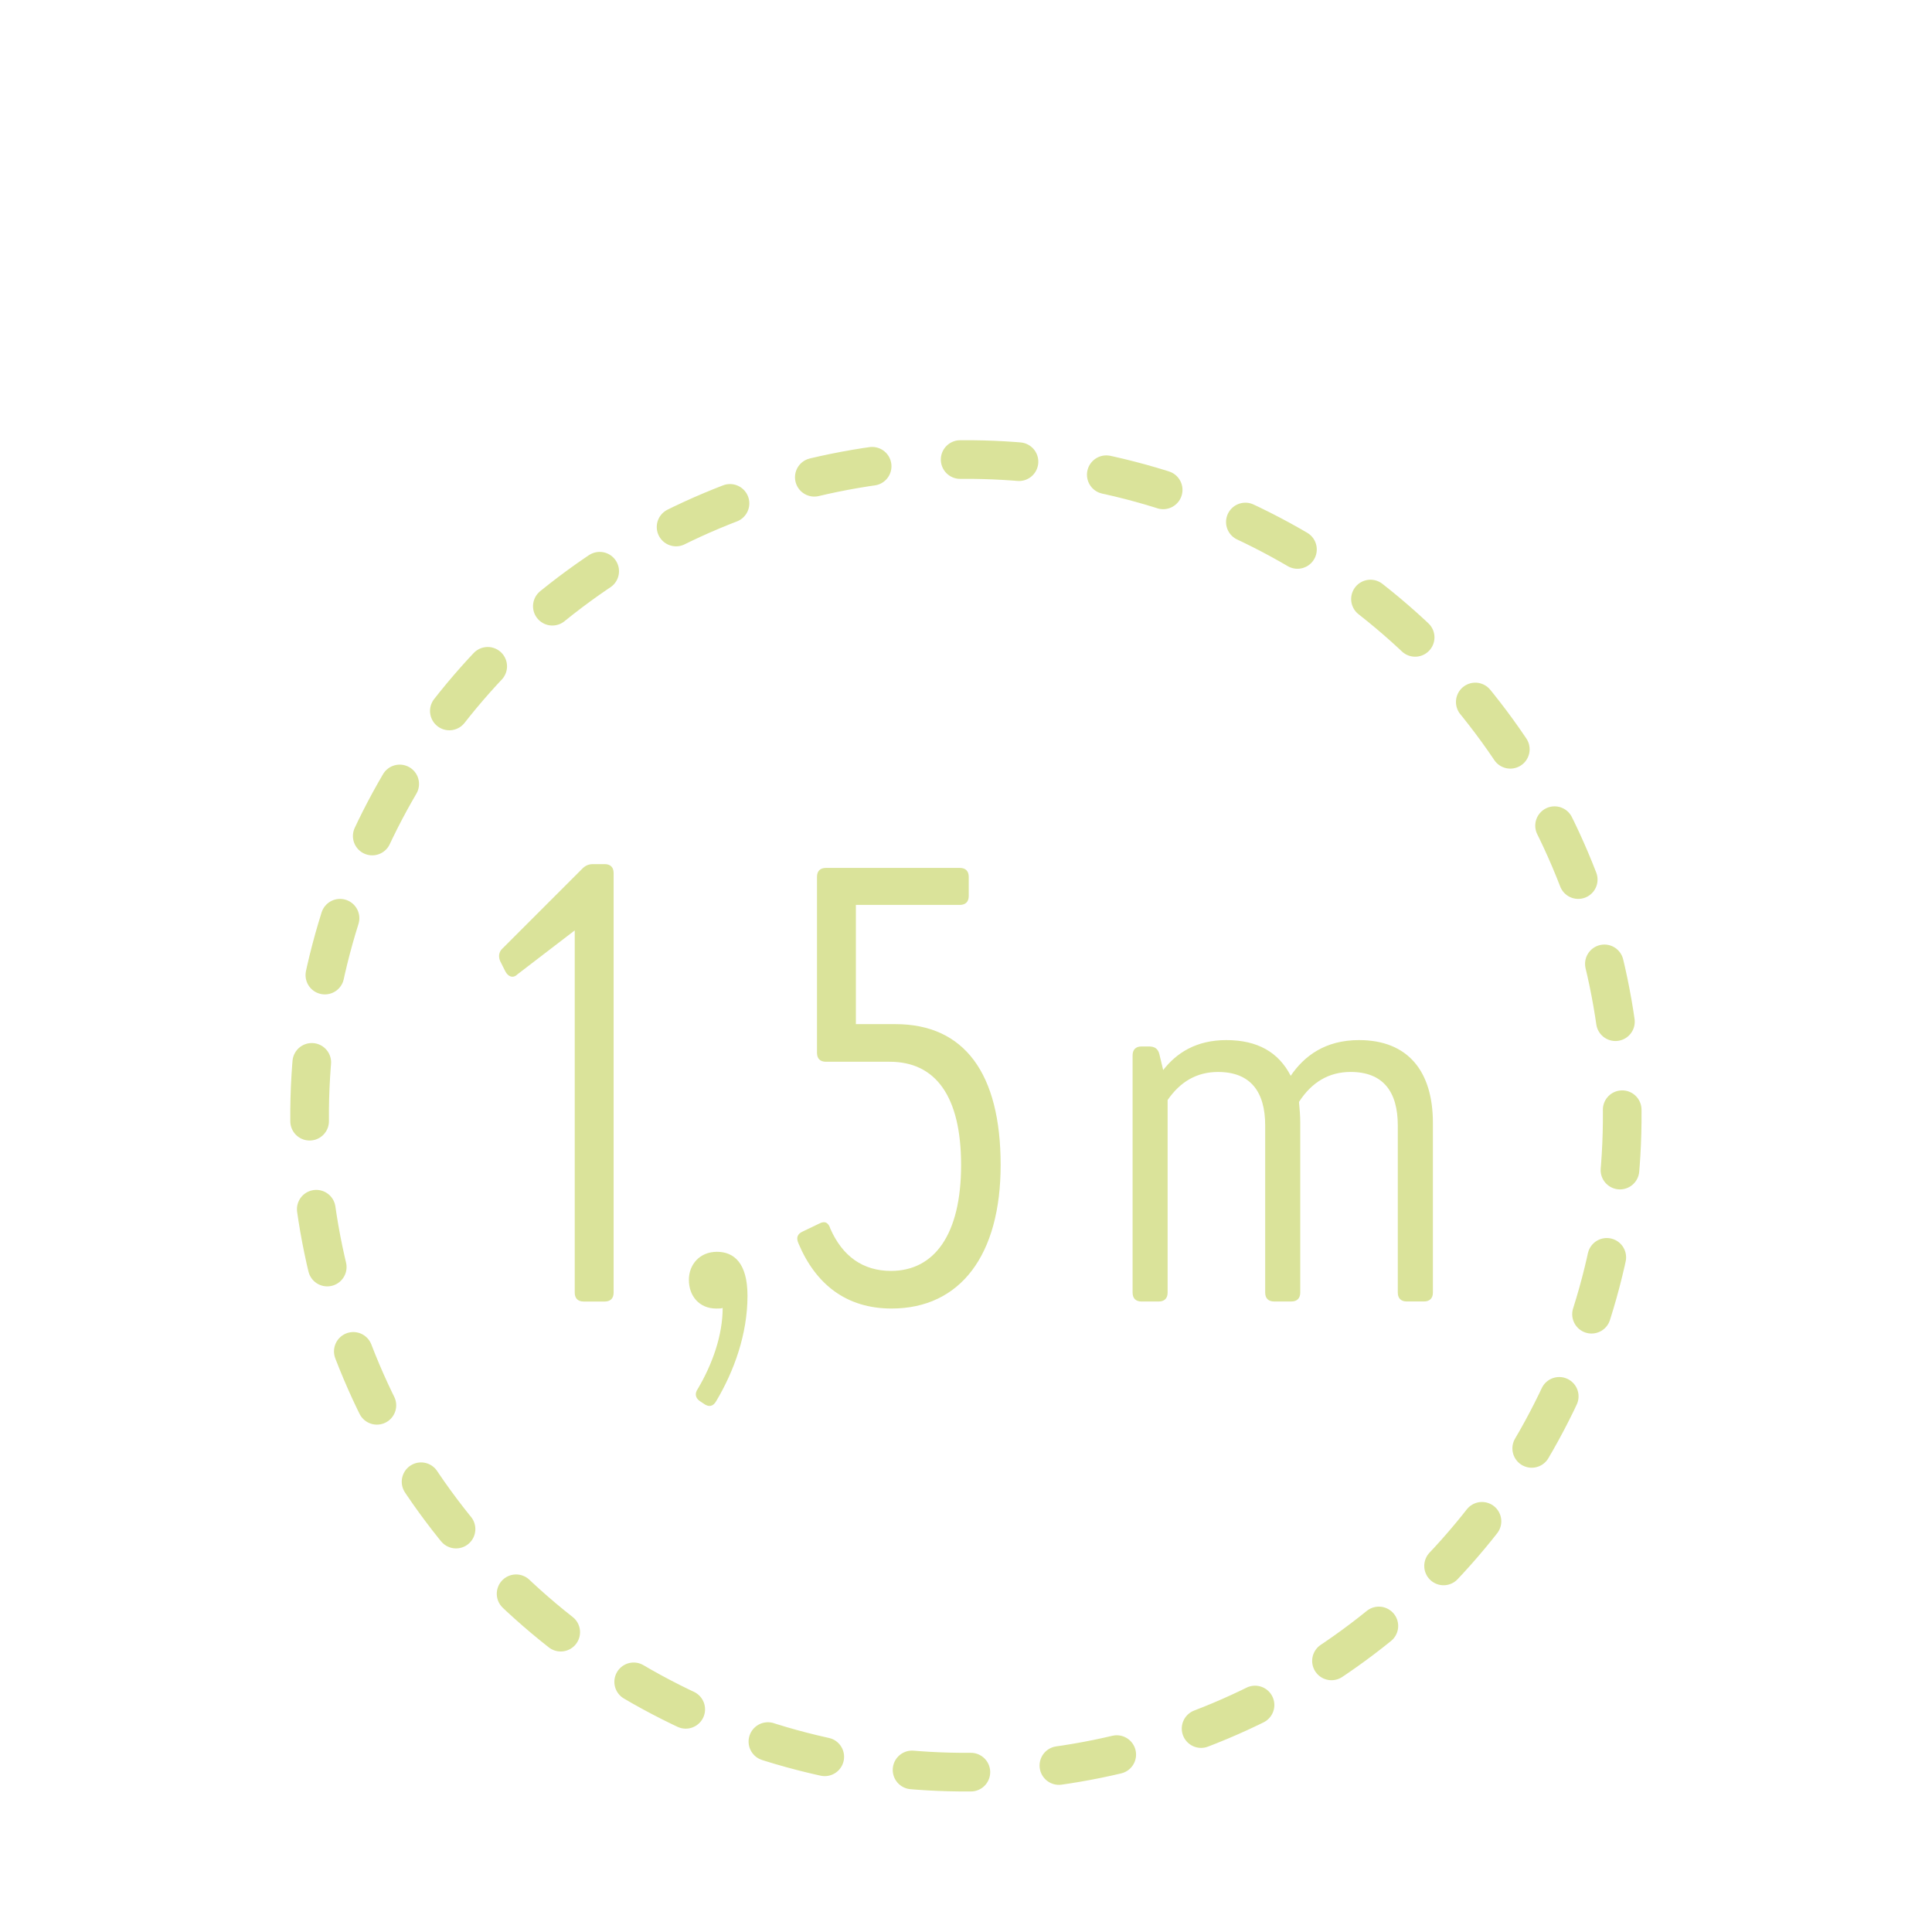 <?xml version="1.0" encoding="utf-8"?>
<!-- Generator: Adobe Illustrator 24.1.2, SVG Export Plug-In . SVG Version: 6.00 Build 0)  -->
<svg version="1.1" id="Layer_1" xmlns="http://www.w3.org/2000/svg" xmlns:xlink="http://www.w3.org/1999/xlink" x="0px" y="0px"
	 width="100px" height="100px" viewBox="0 0 100 100" style="enable-background:new 0 0 100 100;" xml:space="preserve">
<style type="text/css">
	.st0{fill:none;stroke:#DAE39A;stroke-width:2;stroke-linecap:round;stroke-linejoin:round;stroke-miterlimit:10;}
	.st1{fill:#DAE39A;}
	.st2{fill:none;stroke:#DAE39A;stroke-width:2;stroke-linecap:round;stroke-linejoin:round;stroke-dasharray:3.048,4.572;}
</style>
<g>
	<path class="st1" d="M70.34,53.835c-1.75,0-2.839,0.825-3.533,1.849c-0.627-1.221-1.716-1.849-3.334-1.849
		c-1.551,0-2.574,0.66-3.267,1.551l-0.198-0.825c-0.066-0.265-0.231-0.396-0.529-0.396h-0.395c-0.297,0-0.461,0.164-0.461,0.461
		v12.279c0,0.296,0.164,0.461,0.461,0.461h0.891c0.297,0,0.461-0.166,0.461-0.461v-9.968c0.66-0.957,1.518-1.452,2.607-1.452
		c1.684,0,2.443,1.022,2.443,2.771v8.648c0,0.296,0.166,0.461,0.463,0.461h0.891c0.297,0,0.461-0.166,0.461-0.461v-8.78
		c0-0.396-0.033-0.727-0.065-1.089c0.66-1.024,1.55-1.551,2.673-1.551c1.683,0,2.441,1.022,2.441,2.771v8.648
		c0,0.296,0.166,0.461,0.463,0.461h0.891c0.297,0,0.463-0.166,0.463-0.461v-8.78C74.168,55.452,72.88,53.835,70.34,53.835
		 M41.33,64.363c-0.131-0.297-0.066-0.495,0.232-0.627l0.825-0.395c0.297-0.166,0.495-0.066,0.594,0.262
		c0.627,1.42,1.683,2.179,3.136,2.179c2.244,0,3.629-1.882,3.629-5.479c0-3.564-1.321-5.347-3.696-5.347h-3.302
		c-0.297,0-0.461-0.164-0.461-0.461v-9.109c0-0.297,0.164-0.463,0.461-0.463h6.933c0.297,0,0.461,0.166,0.461,0.463v0.989
		c0,0.297-0.164,0.463-0.461,0.463H44.3v6.171h2.046c3.566,0,5.447,2.542,5.447,7.293c0,4.654-2.081,7.427-5.645,7.427
		C43.806,67.73,42.222,66.476,41.33,64.363 M37.108,64.793c-0.891,0-1.452,0.66-1.452,1.452c0,0.825,0.528,1.485,1.419,1.485
		c0.164,0,0.264,0,0.33-0.033c0,1.419-0.528,2.904-1.288,4.192c-0.164,0.231-0.131,0.461,0.099,0.627l0.198,0.131
		c0.264,0.199,0.495,0.164,0.66-0.131c0.924-1.552,1.616-3.465,1.616-5.446C38.691,65.386,37.999,64.793,37.108,64.793
		 M30.211,67.367c-0.298,0-0.463-0.166-0.463-0.461V48.158l-2.97,2.277c-0.231,0.232-0.495,0.1-0.626-0.164l-0.265-0.528
		c-0.098-0.231-0.065-0.463,0.099-0.627l4.158-4.158c0.164-0.164,0.33-0.231,0.561-0.231H31.3c0.297,0,0.461,0.164,0.461,0.463
		v21.716c0,0.296-0.164,0.461-0.461,0.461H30.211z"/>
	<g>
		<ellipse transform="matrix(1 -0.007 0.007 1 -0.409 0.357)" class="st2" cx="50" cy="57.749" rx="33.97" ry="33.97"/>
	</g>
</g>
</svg>
